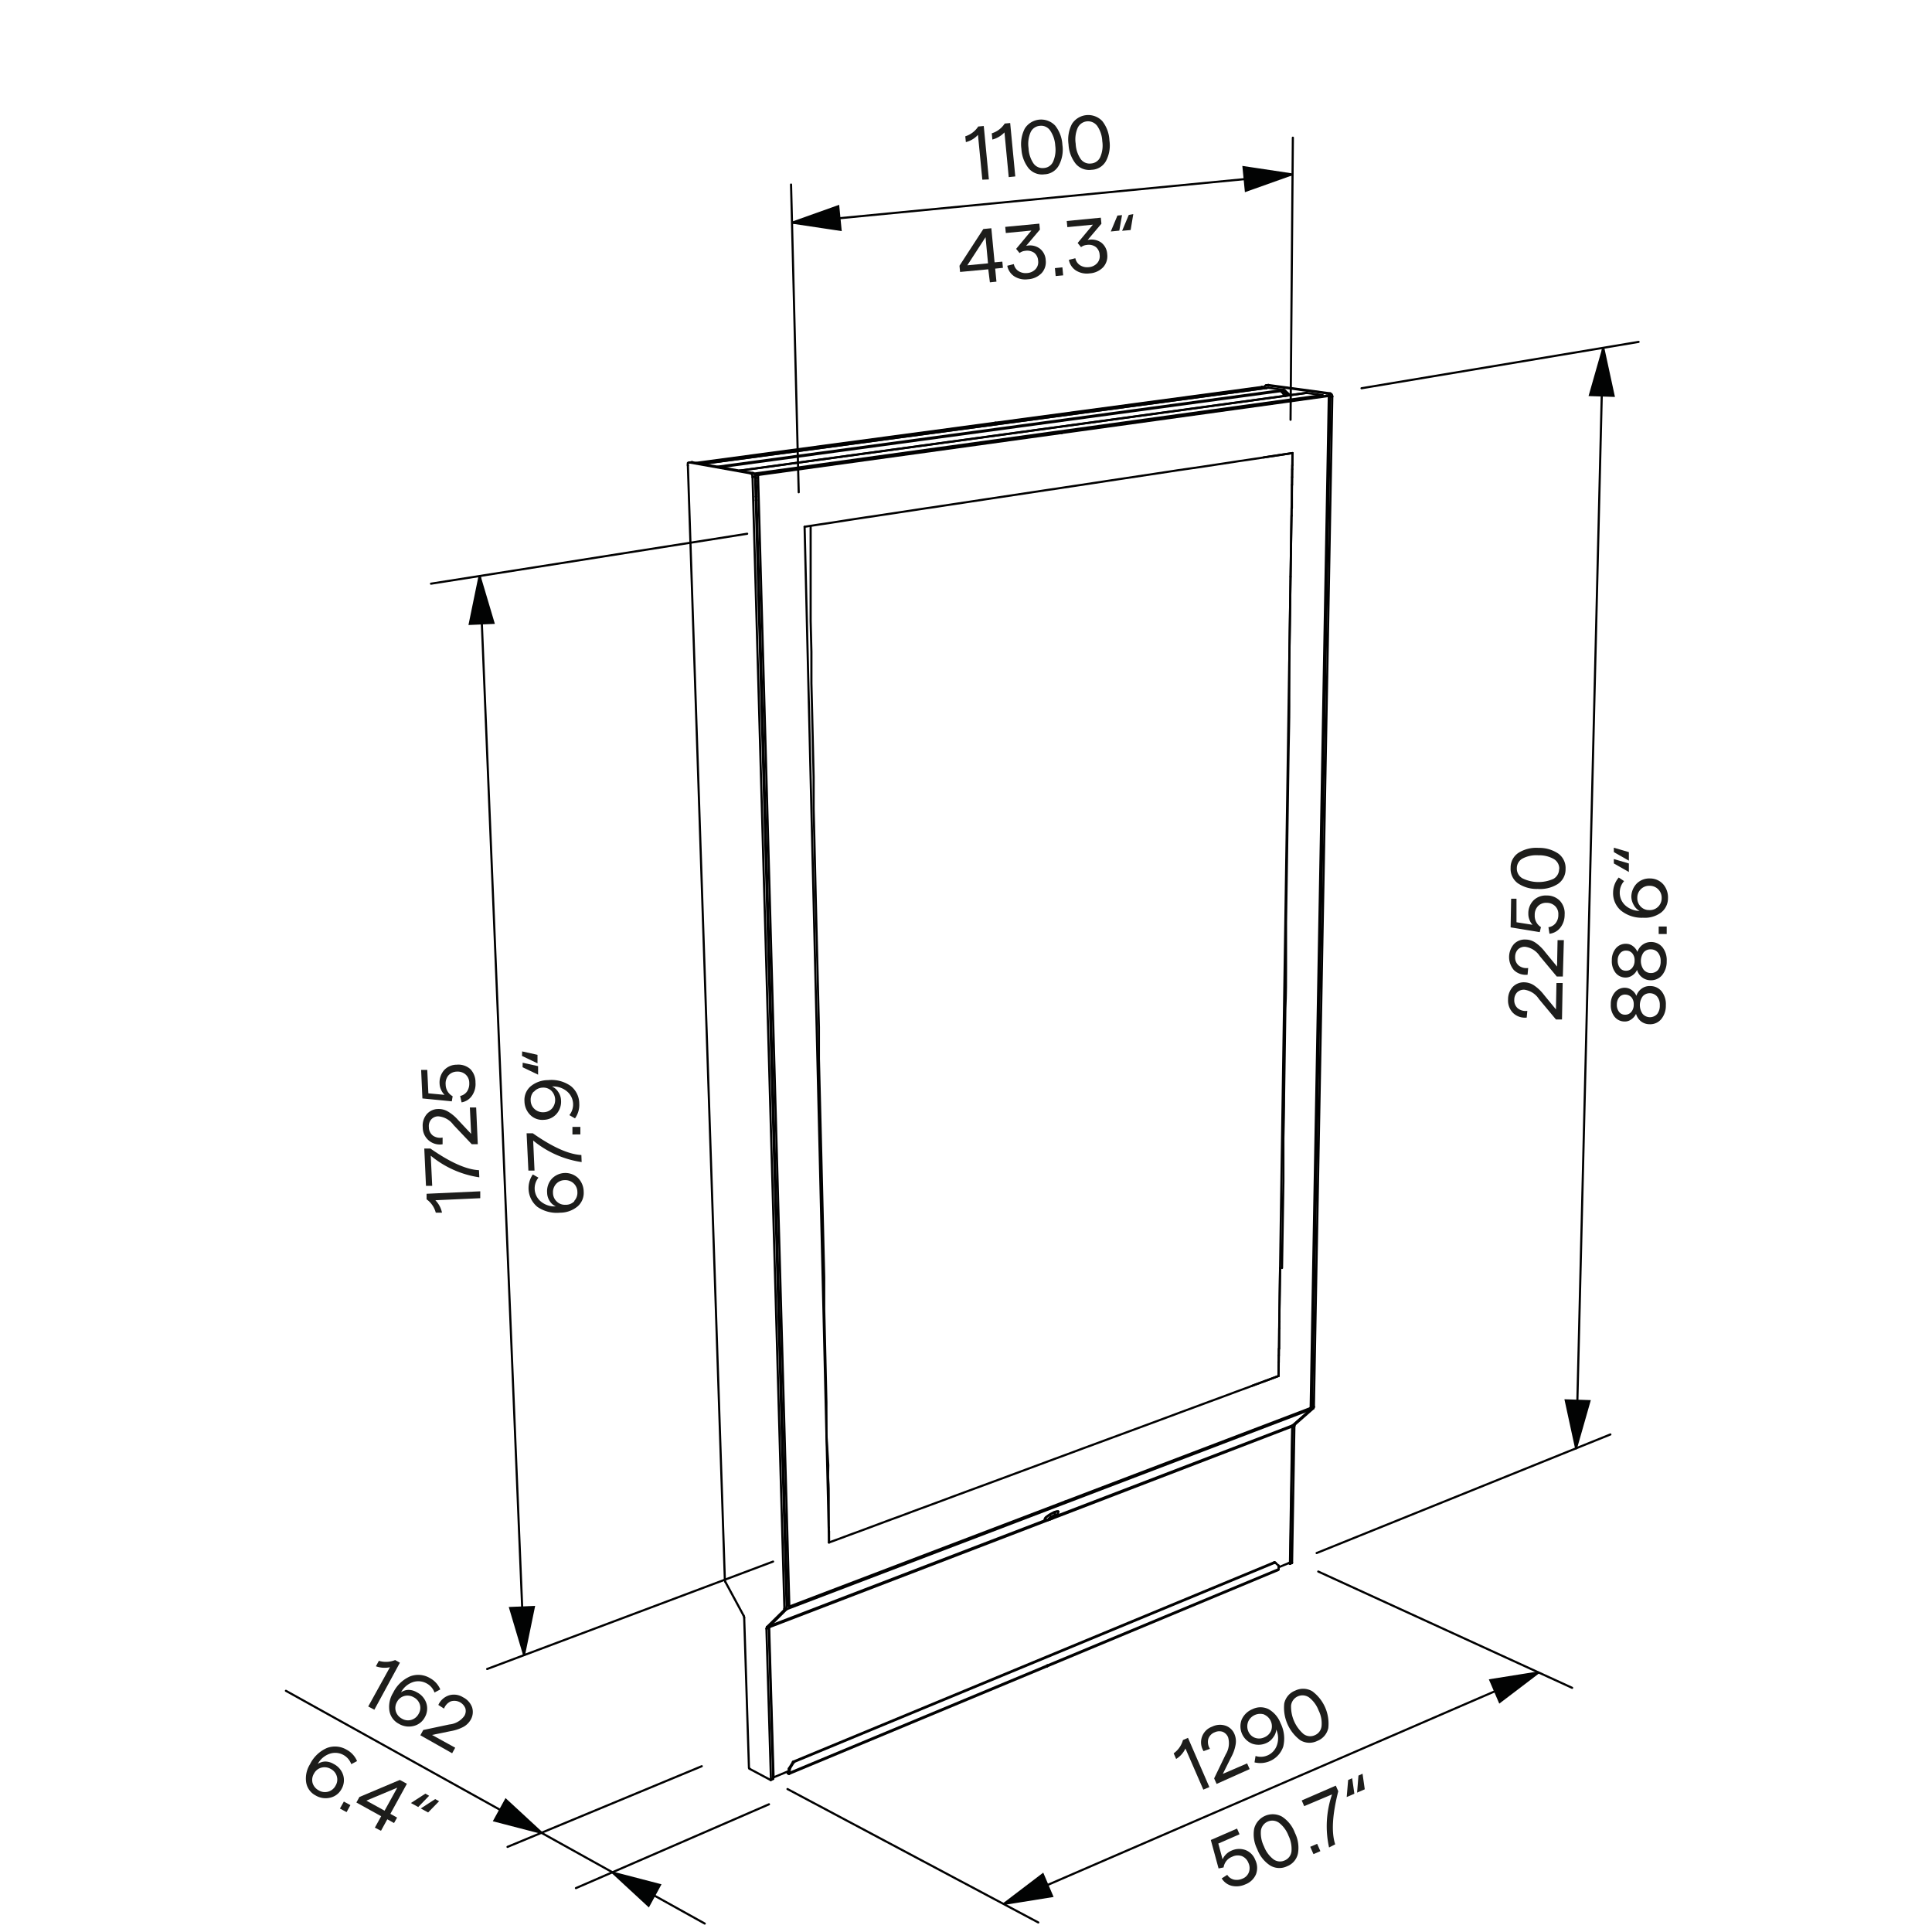 <svg id="Vrstva_1" data-name="Vrstva 1" xmlns="http://www.w3.org/2000/svg" viewBox="0 0 226.77 226.77"><defs><style>.cls-1{fill:none;stroke:#010101;stroke-linecap:round;stroke-linejoin:round;}.cls-1,.cls-2{stroke-width:0.25px;}.cls-2{fill:#020303;stroke:#020303;stroke-miterlimit:10;}.cls-3{fill:#1d1d1b;}</style></defs><line class="cls-1" x1="59.57" y1="216.78" x2="82.37" y2="207.31"/><line class="cls-1" x1="67.6" y1="221.62" x2="90.26" y2="211.78"/><line class="cls-1" x1="159.81" y1="45.57" x2="192.33" y2="40.13"/><line class="cls-1" x1="185.01" y1="170" x2="188.14" y2="40.95"/><line class="cls-1" x1="154.54" y1="182.29" x2="189.02" y2="168.37"/><line class="cls-1" x1="117.83" y1="223.47" x2="180.55" y2="196.31"/><line class="cls-1" x1="87.95" y1="207.6" x2="90.45" y2="208.93"/><line class="cls-1" x1="124.38" y1="50.78" x2="124.63" y2="50.82"/><line class="cls-1" x1="155.94" y1="46.48" x2="155.7" y2="46.45"/><line class="cls-1" x1="88.8" y1="58.28" x2="88.7" y2="58.29"/><line class="cls-1" x1="88.98" y1="55.79" x2="88.73" y2="55.75"/><line class="cls-1" x1="88.08" y1="55.56" x2="88.38" y2="55.52"/><line class="cls-1" x1="92.28" y1="188.9" x2="92.01" y2="189.01"/><line class="cls-1" x1="81.25" y1="54.25" x2="80.96" y2="54.29"/><line class="cls-1" x1="90.49" y1="208.89" x2="90.75" y2="208.78"/><line class="cls-1" x1="154" y1="165.22" x2="154.22" y2="165.13"/><line class="cls-1" x1="156.38" y1="46.54" x2="156.15" y2="46.57"/><line class="cls-1" x1="155.91" y1="46.2" x2="156.14" y2="46.17"/><line class="cls-1" x1="151.93" y1="167.38" x2="151.71" y2="167.46"/><line class="cls-1" x1="151.78" y1="167.28" x2="152" y2="167.2"/><line class="cls-1" x1="154.15" y1="165.31" x2="153.93" y2="165.39"/><line class="cls-1" x1="148.88" y1="45.19" x2="148.65" y2="45.23"/><line class="cls-1" x1="151.45" y1="183.51" x2="151.66" y2="183.43"/><line class="cls-1" x1="116.82" y1="49.62" x2="117.06" y2="49.65"/><line class="cls-1" x1="148.35" y1="45.45" x2="148.11" y2="45.42"/><line class="cls-1" x1="123.81" y1="177.46" x2="123.82" y2="177.49"/><line class="cls-1" x1="123.83" y1="177.78" x2="123.82" y2="177.49"/><line class="cls-1" x1="123.3" y1="178.3" x2="123.22" y2="178.16"/><line class="cls-1" x1="92.57" y1="208.19" x2="92.56" y2="208.07"/><line class="cls-1" x1="92.68" y1="207.7" x2="92.59" y2="207.65"/><line class="cls-1" x1="93.07" y1="206.82" x2="93.16" y2="206.87"/><line class="cls-1" x1="92.71" y1="207.6" x2="92.62" y2="207.55"/><line class="cls-1" x1="93.14" y1="206.76" x2="93.23" y2="206.8"/><line class="cls-1" x1="149.64" y1="183.42" x2="149.55" y2="183.38"/><line class="cls-1" x1="92.48" y1="208.02" x2="92.48" y2="208.15"/><line class="cls-1" x1="92.69" y1="208.08" x2="92.6" y2="208.03"/><path class="cls-1" d="M122.91,195.59a.1.1,0,0,0,0-.05.17.17,0,0,0,0-.07"/><line class="cls-1" x1="92.65" y1="188.54" x2="92.42" y2="188.43"/><line class="cls-1" x1="92.07" y1="188.81" x2="92.33" y2="188.71"/><line class="cls-1" x1="88.63" y1="55.94" x2="88.33" y2="55.99"/><line class="cls-1" x1="90.02" y1="190.97" x2="90.29" y2="190.87"/><line class="cls-1" x1="90.23" y1="191.06" x2="89.96" y2="191.16"/><polyline class="cls-1" points="150.69 45.76 119.37 50.01 84.2 54.78"/><polyline class="cls-1" points="84.54 54.84 119.51 50.09 150.83 45.84"/><polyline class="cls-1" points="82.4 54.46 117.53 49.73 148.67 45.54"/><polyline class="cls-1" points="153.36 46.12 122.03 50.42 86.83 55.24"/><polyline class="cls-1" points="88.5 55.59 123.89 50.7 155.05 46.4"/><line class="cls-1" x1="90.33" y1="190.85" x2="122.8" y2="178.39"/><line class="cls-1" x1="123.95" y1="177.95" x2="151.73" y2="167.3"/><line class="cls-1" x1="90.28" y1="191" x2="123.04" y2="178.43"/><line class="cls-1" x1="123.42" y1="178.29" x2="151.67" y2="167.44"/><line class="cls-1" x1="122.96" y1="195.47" x2="92.69" y2="208.08"/><line class="cls-1" x1="150.08" y1="184.18" x2="122.96" y2="195.47"/><line class="cls-1" x1="89" y1="55.75" x2="88.76" y2="55.71"/><line class="cls-1" x1="150.02" y1="184.29" x2="122.91" y2="195.59"/><line class="cls-1" x1="122.91" y1="195.59" x2="92.64" y2="208.2"/><polyline class="cls-1" points="149.55 183.38 122.87 194.44 93.14 206.76"/><polyline class="cls-1" points="149.64 183.42 122.96 194.48 93.23 206.8"/><line class="cls-1" x1="150.09" y1="183.83" x2="150.08" y2="184.18"/><path class="cls-1" d="M92.6,208s0,0,0,0h0"/><line class="cls-1" x1="93.07" y1="206.82" x2="92.62" y2="207.55"/><line class="cls-1" x1="93.16" y1="206.87" x2="92.71" y2="207.6"/><line class="cls-1" x1="92.59" y1="207.65" x2="92.6" y2="208.03"/><path class="cls-1" d="M123,178.43a0,0,0,0,1,0,0s0,0,0,0l0,0,0,0,.06-.05.23-.17a4.19,4.19,0,0,1,.51-.27"/><path class="cls-1" d="M123,178.43l-.3-.07"/><path class="cls-1" d="M123.3,178.3l-.07,0h-.14s0,0,0,0l0-.05.06-.05.1-.08a3.26,3.26,0,0,1,.48-.27"/><path class="cls-1" d="M123.23,178.37a2.73,2.73,0,0,0,.48-.25,1.88,1.88,0,0,0,.23-.16.43.43,0,0,0,.1-.09l.06-.06,0,0s0,0,0,0"/><path class="cls-1" d="M123.82,177.49a4.17,4.17,0,0,0-.66.35l-.31.21-.14.13,0,0s0,0,0,.05l0,0a0,0,0,0,0,0,0"/><path class="cls-1" d="M123.23,178.37l-.13,0a.33.33,0,0,1-.14,0"/><path class="cls-1" d="M123.76,177.85l.11,0H124"/><line class="cls-1" x1="150.08" y1="183.96" x2="151.41" y2="183.41"/><line class="cls-1" x1="90.8" y1="208.62" x2="92.6" y2="207.87"/><path class="cls-1" d="M92.31,188.89l-2,2"/><line class="cls-1" x1="92.31" y1="188.89" x2="153.87" y2="165.42"/><line class="cls-1" x1="92.33" y1="188.52" x2="92.47" y2="188.47"/><polyline class="cls-1" points="86.8 55.24 121.97 50.42 153.3 46.12"/><polyline class="cls-1" points="82.37 54.45 117.48 49.73 148.61 45.54"/><line class="cls-1" x1="150.46" y1="46.04" x2="150.89" y2="46.45"/><line class="cls-1" x1="150.06" y1="161.51" x2="146.93" y2="162.67"/><line class="cls-1" x1="97.31" y1="181.05" x2="94.44" y2="61.83"/><path class="cls-1" d="M92.33,188.71a.17.17,0,0,1,0,.1.13.13,0,0,1,0,.09"/><path class="cls-1" d="M88.08,55.56a.27.27,0,0,1,.12.06.41.41,0,0,1,.07.11.58.58,0,0,1,.06.26"/><path class="cls-1" d="M88.38,55.52a.24.24,0,0,1,.11.06.44.44,0,0,1,.08.11.57.57,0,0,1,.06.25"/><line class="cls-1" x1="90.75" y1="208.78" x2="90.23" y2="191.06"/><line class="cls-1" x1="89.96" y1="191.16" x2="90.49" y2="208.89"/><line class="cls-1" x1="90.29" y1="190.87" x2="92.28" y2="188.9"/><line class="cls-1" x1="92.01" y1="189.01" x2="90.02" y2="190.97"/><line class="cls-1" x1="92.33" y1="188.71" x2="88.63" y2="55.94"/><line class="cls-1" x1="88.33" y1="55.99" x2="92.07" y2="188.81"/><line class="cls-1" x1="88.38" y1="55.52" x2="81.25" y2="54.25"/><line class="cls-1" x1="80.96" y1="54.29" x2="88.08" y2="55.56"/><line class="cls-1" x1="88.82" y1="58.71" x2="88.71" y2="58.72"/><line class="cls-1" x1="92.66" y1="188.56" x2="92.44" y2="188.45"/><path class="cls-1" d="M150.06,161.51l-.81.31-.82.3-.82.3-.82.31-1.66.61-.83.31-.83.31-1.63.6-1.65.61-1.65.61-.83.31-.83.31-6.6,2.44L127,170.05l-1.66.62-1.66.61-6.6,2.45-3.28,1.21-1.65.61-.83.31-.83.31-3.28,1.21-1.65.62-.83.3-.84.31-1.63.61-1.64.61-.83.3-.83.31-.83.31-.83.3"/><path class="cls-1" d="M97.27,179.28l0-1.81c0-.61,0-1.22,0-1.83s0-1.22-.05-1.82,0-1.23,0-1.84L97,168.3c0-.61,0-1.23,0-1.84s0-1.24,0-1.86l-.17-7.3-.09-3.68c0-.61,0-1.23,0-1.84s0-1.24,0-1.86q-.18-7.33-.35-14.68l-.18-7.3-.09-3.68c0-.62,0-1.23,0-1.85s0-1.23,0-1.85l-.36-14.69c-.06-2.43-.11-4.87-.17-7.3l-.09-3.68c0-.61,0-1.23,0-1.85s0-1.23,0-1.85c-.06-2.43-.12-4.87-.17-7.3l-.09-3.68c0-.62,0-1.23,0-1.85s0-1.23,0-1.85l-.09-3.64c0-.61,0-1.22,0-1.83l0-1.84c0-.61,0-1.22,0-1.83s0-1.23,0-1.85,0-1.23,0-1.84,0-1.24,0-1.85"/><path class="cls-1" d="M97.31,181.05l0-1.33"/><path class="cls-1" d="M94.44,61.83l.91-.14.9-.14.9-.13.9-.14L99.83,61l1.77-.27.91-.13.9-.14,1.8-.27,1.78-.27,1.77-.27.91-.13.9-.14,1.79-.27,3.56-.54,7.15-1.08.91-.13.9-.14,1.8-.27,3.55-.54,7.16-1.08.9-.14.91-.13L141,54.8l3.56-.54.9-.14.9-.13,1.8-.27.89-.14.89-.13.89-.14.88-.13"/><line class="cls-1" x1="92.65" y1="188.54" x2="88.98" y2="55.79"/><line class="cls-1" x1="153.82" y1="165.27" x2="125.04" y2="176.23"/><line class="cls-1" x1="124.63" y1="50.82" x2="155.94" y2="46.48"/><line class="cls-1" x1="155.7" y1="46.45" x2="124.38" y2="50.78"/><line class="cls-1" x1="88.73" y1="55.75" x2="92.42" y2="188.43"/><path class="cls-1" d="M155.21,46.51a.26.26,0,0,0-.16-.11"/><line class="cls-1" x1="92.6" y1="208.05" x2="92.56" y2="208.07"/><path class="cls-1" d="M153.78,165.28l.09.14"/><path class="cls-1" d="M92.3,188.88h0"/><path class="cls-1" d="M88.51,55.6a.45.45,0,0,1,.22.16"/><path class="cls-1" d="M88.63,56l.09.07"/><line class="cls-1" x1="81.93" y1="54.37" x2="117.06" y2="49.65"/><line class="cls-1" x1="148.41" y1="45.56" x2="148.41" y2="45.53"/><line class="cls-1" x1="92.68" y1="207.7" x2="92.69" y2="208.08"/><path class="cls-1" d="M90.28,191q.25,8.81.52,17.62"/><line class="cls-1" x1="122.63" y1="178.34" x2="122.61" y2="178.31"/><path class="cls-1" d="M149.68,183.42h0"/><path class="cls-1" d="M92.64,208.2a.1.1,0,0,0,0,0,.2.2,0,0,0,0-.07"/><line class="cls-1" x1="92.56" y1="208.07" x2="92.48" y2="208.02"/><path class="cls-1" d="M149.59,183.38h0"/><line class="cls-1" x1="149.59" y1="183.38" x2="149.68" y2="183.42"/><path class="cls-1" d="M92.44,208a.05.05,0,0,1,0,0l0,0"/><line class="cls-1" x1="92.45" y1="208.11" x2="92.44" y2="207.99"/><path class="cls-1" d="M150.09,183.83a.11.11,0,0,0,0-.07"/><path class="cls-1" d="M149.61,183.39h0"/><path class="cls-1" d="M149.7,183.43h0"/><line class="cls-1" x1="150.06" y1="183.76" x2="149.7" y2="183.43"/><path class="cls-1" d="M150.08,184.18a.13.13,0,0,1,0,.06l0,0"/><path class="cls-1" d="M92.57,208.19a.08.08,0,0,0,.07,0"/><path class="cls-1" d="M92.48,208a0,0,0,0,1,0,0"/><path class="cls-1" d="M92.48,208.15s0,0,0,0"/><path class="cls-1" d="M92.62,207.55a.19.19,0,0,0,0,.1"/><path class="cls-1" d="M92.71,207.6a.17.17,0,0,0,0,.1"/><path class="cls-1" d="M93.23,206.8a.16.16,0,0,0-.07.07"/><path class="cls-1" d="M93.14,206.76s0,0-.07.06"/><line class="cls-1" x1="92.49" y1="207.93" x2="92.6" y2="207.89"/><line class="cls-1" x1="92.57" y1="208.19" x2="92.48" y2="208.15"/><path class="cls-1" d="M123.33,178l0,0"/><line class="cls-1" x1="151.19" y1="46.41" x2="150.75" y2="46"/><line class="cls-1" x1="150.9" y1="46.45" x2="150.65" y2="46.22"/><path class="cls-1" d="M124,177.82a0,0,0,0,1,0,0v0l0,0,0,0-.08.07-.18.12a1.72,1.72,0,0,1-.38.2"/><line class="cls-1" x1="123.36" y1="178.25" x2="123.87" y2="177.89"/><line class="cls-1" x1="123.29" y1="178.12" x2="123.36" y2="178.25"/><line class="cls-1" x1="123.36" y1="178.1" x2="123.36" y2="178.25"/><path class="cls-1" d="M124.13,177.77s0,0,0,0H124l-.16.05"/><line class="cls-1" x1="124.2" y1="177.4" x2="124.21" y2="177.43"/><path class="cls-1" d="M123.82,177.49a1.52,1.52,0,0,1,.2-.06l.1,0h.08s0,0,0,0"/><line class="cls-1" x1="123.36" y1="178.1" x2="123.35" y2="178.07"/><line class="cls-1" x1="123.87" y1="177.89" x2="123.36" y2="178.1"/><line class="cls-1" x1="123.84" y1="177.83" x2="123.87" y2="177.89"/><line class="cls-1" x1="123.08" y1="178.34" x2="123.08" y2="178.34"/><path class="cls-1" d="M124.21,177.47c0,.1,0,.2-.08.3"/><path class="cls-1" d="M124.21,177.43s0,0,0,0"/><path class="cls-1" d="M124.2,177.4h-.1l-.1,0-.19.06"/><path class="cls-1" d="M122.63,178.34l0,0"/><path class="cls-1" d="M123.81,177.46a4.27,4.27,0,0,0-.67.35,3.3,3.3,0,0,0-.3.22.81.81,0,0,0-.14.12l0,0,0,.05a0,0,0,0,0,0,0v0"/><path class="cls-1" d="M90.8,208.62l0,0"/><path class="cls-1" d="M151.67,167.44l-.26,16"/><path class="cls-1" d="M151.73,167.3a.2.2,0,0,0-.06.14"/><path class="cls-1" d="M90.33,190.85a.16.16,0,0,0,0,.07.19.19,0,0,0,0,.08"/><path class="cls-1" d="M153.87,165.42l-2.14,1.88"/><path class="cls-1" d="M153.3,46.12h.06"/><path class="cls-1" d="M88.72,56.05l0,0"/><line class="cls-1" x1="155.05" y1="46.4" x2="155.23" y2="46.38"/><line class="cls-1" x1="155.23" y1="46.38" x2="155.23" y2="46.51"/><line class="cls-1" x1="153.36" y1="46.12" x2="155.23" y2="46.38"/><line class="cls-1" x1="88.72" y1="56.05" x2="88.74" y2="56.06"/><line class="cls-1" x1="117.06" y1="49.65" x2="148.35" y2="45.45"/><path class="cls-1" d="M148.35,45.45h0v0"/><line class="cls-1" x1="148.12" y1="45.42" x2="148.35" y2="45.45"/><line class="cls-1" x1="148.37" y1="45.48" x2="148.37" y2="45.57"/><path class="cls-1" d="M148.35,45.45h0"/><line class="cls-1" x1="148.11" y1="45.42" x2="116.82" y2="49.62"/><path class="cls-1" d="M148.11,45.42h0"/><line class="cls-1" x1="116.82" y1="49.62" x2="81.7" y2="54.33"/><line class="cls-1" x1="150.65" y1="46.22" x2="150.75" y2="46"/><line class="cls-1" x1="150.75" y1="46" x2="150.46" y2="46.04"/><path class="cls-1" d="M148.61,45.54h.06"/><line class="cls-1" x1="150.65" y1="46.22" x2="150.65" y2="46.22"/><line class="cls-1" x1="150.83" y1="45.84" x2="151.41" y2="46.38"/><line class="cls-1" x1="148.67" y1="45.54" x2="148.85" y2="45.51"/><path class="cls-1" d="M150.83,45.84a.29.29,0,0,0-.14-.08"/><line class="cls-1" x1="150.69" y1="45.76" x2="148.85" y2="45.51"/><line class="cls-1" x1="148.31" y1="53.69" x2="151.7" y2="53.18"/><line class="cls-1" x1="88.65" y1="56.44" x2="88.75" y2="56.46"/><line class="cls-1" x1="88.64" y1="56.14" x2="88.75" y2="56.16"/><path class="cls-1" d="M151.43,183.55s0,0,0,0"/><line class="cls-1" x1="151.71" y1="167.46" x2="151.45" y2="183.51"/><line class="cls-1" x1="148.65" y1="45.23" x2="155.91" y2="46.2"/><path class="cls-1" d="M151.64,183.46s0,0,0,0"/><line class="cls-1" x1="151.64" y1="183.46" x2="151.43" y2="183.55"/><path class="cls-1" d="M148.61,45.23a.17.17,0,0,0-.15.11.41.41,0,0,0-.05.19"/><line class="cls-1" x1="148.61" y1="45.23" x2="148.84" y2="45.19"/><path class="cls-1" d="M151.41,183.55h0"/><path class="cls-1" d="M154.15,165.31a.27.27,0,0,0,.07-.18"/><path class="cls-1" d="M153.93,165.39a.22.22,0,0,0,.07-.17"/><path class="cls-1" d="M151.93,167.38a.26.26,0,0,1,.07-.18"/><path class="cls-1" d="M151.71,167.46a.31.31,0,0,1,.07-.18"/><path class="cls-1" d="M156.38,46.54a.46.46,0,0,0-.06-.23.32.32,0,0,0-.08-.09.31.31,0,0,0-.1,0"/><path class="cls-1" d="M156.15,46.57a.49.49,0,0,0-.06-.23.32.32,0,0,0-.08-.09l-.1,0"/><path class="cls-1" d="M148.88,45.19h0"/><path class="cls-1" d="M148.65,45.23h0"/><line class="cls-1" x1="152" y1="167.2" x2="154.15" y2="165.31"/><line class="cls-1" x1="153.93" y1="165.39" x2="151.78" y2="167.28"/><line class="cls-1" x1="151.66" y1="183.43" x2="151.93" y2="167.38"/><line class="cls-1" x1="151.41" y1="183.55" x2="151.24" y2="183.48"/><line class="cls-1" x1="156.14" y1="46.17" x2="148.88" y2="45.19"/><line class="cls-1" x1="154.22" y1="165.13" x2="156.38" y2="46.54"/><line class="cls-1" x1="156.15" y1="46.57" x2="154" y2="165.22"/><line class="cls-1" x1="151.7" y1="53.18" x2="150.06" y2="161.51"/><path class="cls-1" d="M90.49,208.89s0,0,0,0,0,0,0,0"/><path class="cls-1" d="M90.47,208.93h0"/><line class="cls-1" x1="90.73" y1="208.82" x2="90.47" y2="208.93"/><path class="cls-1" d="M81.21,54.25h0"/><path class="cls-1" d="M80.91,54.29h0"/><line class="cls-1" x1="80.91" y1="54.29" x2="81.21" y2="54.25"/><path class="cls-1" d="M88,207.6s0,0,0,0a.09.09,0,0,1,0,0"/><path class="cls-1" d="M90.75,208.78v0l0,0"/><path class="cls-1" d="M92.07,188.81a.43.43,0,0,1,0,.11.18.18,0,0,1,0,.09"/><path class="cls-1" d="M90,191a.16.16,0,0,0,0,.09.34.34,0,0,0,0,.1"/><path class="cls-1" d="M90.29,190.87a.13.13,0,0,0-.05.09.31.31,0,0,0,0,.1"/><path class="cls-1" d="M85.15,185.69a.66.66,0,0,1-.07-.25"/><path class="cls-1" d="M87.35,189.88a.52.52,0,0,0-.07-.25"/><path class="cls-1" d="M80.74,54.63a.34.34,0,0,1,0-.2.19.19,0,0,1,0-.09.2.2,0,0,1,.09-.05"/><line class="cls-1" x1="87.28" y1="189.63" x2="85.15" y2="185.69"/><line class="cls-1" x1="87.91" y1="207.52" x2="87.35" y2="189.88"/><line class="cls-1" x1="85.08" y1="185.44" x2="80.74" y2="54.63"/><path class="cls-1" d="M151.48,67.69l-.15,10.14,0,2.55c0,.85,0,1.69,0,2.54,0,1.69-.05,3.37-.08,5.06l-.3,20.28c0,.85,0,1.7,0,2.55s0,1.69,0,2.54c0,1.68,0,3.37-.08,5.05l-.15,10.14c0,1.7-.05,3.4-.08,5.09,0,.43,0,.85,0,1.27s0,.84,0,1.26l0,2.53-.16,10.14"/><path class="cls-1" d="M150.16,155.14c0,.26,0,.52,0,.78"/><path class="cls-1" d="M150.08,160.29c0,.41,0,.82,0,1.22"/><path class="cls-1" d="M89,55.79v0s0,0,0,0"/><path class="cls-1" d="M92.66,188.56s0,0,0,0"/><path class="cls-1" d="M92.44,188.45l0,0"/><path class="cls-1" d="M156,46.48a0,0,0,0,1,0,0v0"/><line class="cls-1" x1="155.7" y1="46.45" x2="155.95" y2="46.48"/><line class="cls-1" x1="89" y1="55.75" x2="124.63" y2="50.82"/><path class="cls-1" d="M92.67,188.56h0"/><line class="cls-1" x1="125.04" y1="176.23" x2="92.67" y2="188.56"/><path class="cls-1" d="M153.84,165.23s0,0,0,0,0,0,0,0"/><line class="cls-1" x1="155.97" y1="46.51" x2="153.84" y2="165.23"/><path class="cls-1" d="M155.94,46.48h0"/><path class="cls-1" d="M155.7,46.45h0"/><path class="cls-1" d="M88.73,55.75v0l0,0"/><line class="cls-1" x1="124.38" y1="50.78" x2="88.76" y2="55.71"/><path class="cls-1" d="M97.28,179.72c0-.15,0-.29,0-.44"/><path class="cls-1" d="M150.09,159.89c0,.13,0,.27,0,.4"/><path class="cls-1" d="M150.1,159.09c0,.27,0,.53,0,.8"/><path class="cls-1" d="M150.11,158.3c0,.26,0,.53,0,.79"/><path class="cls-1" d="M150.15,155.92c0,.8,0,1.59,0,2.38"/><path class="cls-1" d="M150.25,148.83l-.09,6.31"/><path class="cls-1" d="M151.59,60.54l-.11,7.15"/><path class="cls-1" d="M151.6,59.64c0,.3,0,.6,0,.9"/><path class="cls-1" d="M151.64,56.91c0,.45,0,.91,0,1.36s0,.91,0,1.37"/><path class="cls-1" d="M151.66,56c0,.31,0,.61,0,.92"/><path class="cls-1" d="M151.67,55.07V56"/><path class="cls-1" d="M151.68,54.6c0,.16,0,.31,0,.47"/><path class="cls-1" d="M151.7,53.18c0,.47,0,1,0,1.42"/><line class="cls-1" x1="121.87" y1="225.65" x2="92.43" y2="209.99"/><line class="cls-1" x1="184.53" y1="198.11" x2="154.73" y2="184.46"/><line class="cls-1" x1="82.72" y1="225.78" x2="33.56" y2="198.46"/><line class="cls-1" x1="50.59" y1="68.51" x2="87.7" y2="62.65"/><line class="cls-1" x1="61.52" y1="194.24" x2="56.33" y2="67.67"/><line class="cls-1" x1="57.18" y1="195.9" x2="90.74" y2="183.29"/><line class="cls-1" x1="93.75" y1="57.78" x2="92.85" y2="21.66"/><line class="cls-1" x1="151.48" y1="49.27" x2="151.75" y2="16.16"/><line class="cls-1" x1="93.07" y1="26.14" x2="151.51" y2="20.5"/><polyline class="cls-2" points="93 26.13 98.39 24.21 98.66 26.98 93 26.13"/><polyline class="cls-2" points="151.62 20.47 146.23 22.39 145.96 19.62 151.62 20.47"/><polyline class="cls-2" points="56.29 67.63 57.92 73.11 55.14 73.23 56.29 67.63"/><polyline class="cls-2" points="61.51 194.22 59.88 188.74 62.66 188.62 61.51 194.22"/><polyline class="cls-2" points="71.93 219.81 77.46 221.25 76.13 223.69 71.93 219.81"/><polyline class="cls-2" points="63.57 215.13 58.03 213.69 59.37 211.25 63.57 215.13"/><polyline class="cls-2" points="180.58 196.31 176.03 199.77 174.93 197.21 180.58 196.31"/><polyline class="cls-2" points="117.84 223.47 122.4 220 123.49 222.56 117.84 223.47"/><polyline class="cls-2" points="184.99 169.96 183.78 164.37 186.56 164.46 184.99 169.96"/><polyline class="cls-2" points="188.19 40.87 189.4 46.46 186.62 46.37 188.19 40.87"/><path class="cls-3" d="M115.3,21.09l-.51-5.26a2.86,2.86,0,0,1-1.42.85L113.3,16a2.8,2.8,0,0,0,1.52-1.15l.65-.06.6,6.27Z"/><path class="cls-3" d="M118.4,20.79l-.5-5.25a3,3,0,0,1-1.42.84l-.07-.73a2.8,2.8,0,0,0,1.52-1.15l.64-.06.6,6.27Z"/><path class="cls-3" d="M122.6,20.46a2.07,2.07,0,0,1-1.86-.7,4,4,0,0,1-.85-2.28,4,4,0,0,1,.4-2.4,2.27,2.27,0,0,1,3.56-.34A4,4,0,0,1,124.7,17a3.91,3.91,0,0,1-.41,2.4A2,2,0,0,1,122.6,20.46Zm-.07-.74a1.27,1.27,0,0,0,1.09-.77,3.48,3.48,0,0,0,.24-1.85,3.49,3.49,0,0,0-.59-1.77,1.27,1.27,0,0,0-1.21-.56,1.29,1.29,0,0,0-1.1.77,3.43,3.43,0,0,0-.23,1.86,3.43,3.43,0,0,0,.57,1.77A1.3,1.3,0,0,0,122.53,19.72Z"/><path class="cls-3" d="M128.13,19.93a2.07,2.07,0,0,1-1.86-.7,4,4,0,0,1-.85-2.28,4,4,0,0,1,.4-2.4,2.27,2.27,0,0,1,3.56-.34,3.94,3.94,0,0,1,.84,2.28,3.92,3.92,0,0,1-.4,2.4A2,2,0,0,1,128.13,19.93Zm-.07-.74a1.27,1.27,0,0,0,1.09-.77,3.39,3.39,0,0,0,.23-1.85,3.4,3.4,0,0,0-.58-1.77,1.34,1.34,0,0,0-2.31.22,3.38,3.38,0,0,0-.23,1.85,3.43,3.43,0,0,0,.57,1.77A1.28,1.28,0,0,0,128.06,19.19Z"/><path class="cls-3" d="M116.19,33.14,116,31.61l-3.31.31-.07-.73,2.8-4.31.94-.09.38,4,.91-.08.07.73-.91.09.15,1.53Zm-2.65-2,2.43-.23-.29-3.07Z"/><path class="cls-3" d="M120.65,32.78a2.39,2.39,0,0,1-1.59-.34,1.89,1.89,0,0,1-.83-1.25L119,31a1.26,1.26,0,0,0,.55.82,1.55,1.55,0,0,0,1,.23,1.47,1.47,0,0,0,1-.46,1.21,1.21,0,0,0,.3-1,1.25,1.25,0,0,0-.45-.91,1.44,1.44,0,0,0-1.06-.24,1.26,1.26,0,0,0-.67.26l-.4-.49,1.79-2.15-3,.29-.07-.72,4-.38.07.7-1.62,1.91a1.94,1.94,0,0,1,1.57.29,1.82,1.82,0,0,1,.73,1.38,1.91,1.91,0,0,1-.48,1.53A2.41,2.41,0,0,1,120.65,32.78Z"/><path class="cls-3" d="M123.82,31.47l.88-.09.09.94-.88.08Z"/><path class="cls-3" d="M127.88,32.09a2.39,2.39,0,0,1-1.59-.34,1.89,1.89,0,0,1-.83-1.25l.76-.19a1.26,1.26,0,0,0,.55.82,1.54,1.54,0,0,0,1,.23,1.48,1.48,0,0,0,1-.46,1.21,1.21,0,0,0,.3-1,1.25,1.25,0,0,0-.45-.91,1.4,1.4,0,0,0-1.06-.24,1.26,1.26,0,0,0-.67.26l-.4-.49,1.79-2.15-3,.29-.07-.72,4-.39.07.71-1.62,1.91a2,2,0,0,1,1.57.28,1.83,1.83,0,0,1,.73,1.39,1.91,1.91,0,0,1-.48,1.53A2.41,2.41,0,0,1,127.88,32.09Z"/><path class="cls-3" d="M131.7,25.25l-.32,1.82-1,.1.78-1.87Zm1.32-.12L132.71,27l-1,.09.78-1.86Z"/><path class="cls-3" d="M56.37,140.64l-5.27.24a2.91,2.91,0,0,1,.78,1.46l-.73,0a2.81,2.81,0,0,0-1.08-1.57l0-.65,6.3-.29Z"/><path class="cls-3" d="M56.26,138.19a11.58,11.58,0,0,1-5.7-2.54l.17,3.54-.73,0-.2-4.38.72,0q3.49,2.44,5.7,2.54Z"/><path class="cls-3" d="M56.08,134.3l-.71,0-2.15-2.27a2.45,2.45,0,0,0-1.78-1,1.1,1.1,0,0,0-.83.37,1.18,1.18,0,0,0-.27.89,1.24,1.24,0,0,0,.47,1,1.48,1.48,0,0,0,1.14.23v.79a2,2,0,0,1-2.33-2,2.09,2.09,0,0,1,.45-1.51,1.79,1.79,0,0,1,1.34-.63,2.14,2.14,0,0,1,1.14.28,4.93,4.93,0,0,1,1.21,1l1.54,1.64-.15-3.1.74,0Z"/><path class="cls-3" d="M55.81,127.05a2.38,2.38,0,0,1-.4,1.54,1.84,1.84,0,0,1-1.23.8l-.17-.75a1.31,1.31,0,0,0,.81-.53,1.66,1.66,0,0,0,.26-1,1.31,1.31,0,0,0-.44-1,1.42,1.42,0,0,0-1-.33,1.36,1.36,0,0,0-1,.44,1.49,1.49,0,0,0-.33,1.09,1.58,1.58,0,0,0,.82,1.36l-.1.6-3.45-.34-.15-3.35.72,0,.13,2.75,1.9.18a1.92,1.92,0,0,1-.4-.58,1.77,1.77,0,0,1-.18-.69,2.19,2.19,0,0,1,.51-1.61,2,2,0,0,1,1.5-.66,2.1,2.1,0,0,1,1.6.52A2.19,2.19,0,0,1,55.81,127.05Z"/><path class="cls-3" d="M64.22,140a2.18,2.18,0,0,1,.53-1.62,2.19,2.19,0,0,1,3.08-.13,2.32,2.32,0,0,1,.68,1.62,2.1,2.1,0,0,1-.71,1.73,3.21,3.21,0,0,1-2.06.74,4,4,0,0,1-2.66-.68,2.84,2.84,0,0,1-.54-3.81l.66.38a2,2,0,0,0,.31,2.82,2.53,2.53,0,0,0,1.73.55,1.57,1.57,0,0,1-.72-.63A1.82,1.82,0,0,1,64.22,140Zm3.19.95a1.42,1.42,0,0,0,.36-1.06,1.38,1.38,0,0,0-.45-1,1.44,1.44,0,0,0-1.06-.37,1.37,1.37,0,0,0-1,.46,1.44,1.44,0,0,0-.35,1.06,1.38,1.38,0,0,0,.45,1,1.34,1.34,0,0,0,1,.37A1.36,1.36,0,0,0,67.41,141Z"/><path class="cls-3" d="M68.27,136.4a11.56,11.56,0,0,1-5.69-2.53l.16,3.53-.72,0-.21-4.38.73,0q3.48,2.44,5.7,2.55Z"/><path class="cls-3" d="M67.19,133.16l0-.89.93,0,0,.88Z"/><path class="cls-3" d="M65.85,129.12a2.19,2.19,0,0,1-.52,1.62,2.06,2.06,0,0,1-1.51.7,2,2,0,0,1-1.58-.57,2.32,2.32,0,0,1-.68-1.62,2.11,2.11,0,0,1,.71-1.73,3.21,3.21,0,0,1,2.06-.74,3.9,3.9,0,0,1,2.66.69,2.63,2.63,0,0,1,1,2.06,2.69,2.69,0,0,1-.5,1.74l-.66-.38a2,2,0,0,0-.32-2.82,2.49,2.49,0,0,0-1.72-.54,1.6,1.6,0,0,1,.72.62A1.82,1.82,0,0,1,65.85,129.12Zm-3.2-1a1.42,1.42,0,0,0-.36,1.06,1.36,1.36,0,0,0,.46,1,1.45,1.45,0,0,0,1.06.37,1.37,1.37,0,0,0,1-.46,1.54,1.54,0,0,0-.1-2.07,1.36,1.36,0,0,0-1-.36A1.39,1.39,0,0,0,62.65,128.17Z"/><path class="cls-3" d="M61.29,123.41l1.8.4,0,1-1.82-.87Zm.06,1.33,1.81.4,0,1-1.82-.87Z"/><path class="cls-3" d="M183.34,119.66h-.71l-2-2.4a2.43,2.43,0,0,0-1.7-1.09,1.14,1.14,0,0,0-.86.31,1.26,1.26,0,0,0-.33.87,1.23,1.23,0,0,0,.41,1,1.46,1.46,0,0,0,1.12.3l-.07.79a2,2,0,0,1-1.6-.54,2.07,2.07,0,0,1-.59-1.58,2.16,2.16,0,0,1,.55-1.48,1.8,1.8,0,0,1,1.38-.54,2.15,2.15,0,0,1,1.12.36,5.08,5.08,0,0,1,1.14,1.08l1.43,1.74.06-3.1h.73Z"/><path class="cls-3" d="M183.44,114.62h-.71l-2-2.4a2.43,2.43,0,0,0-1.71-1.09,1.13,1.13,0,0,0-.85.31,1.27,1.27,0,0,0-.33.88,1.23,1.23,0,0,0,.41,1,1.46,1.46,0,0,0,1.12.3l-.07.79a2,2,0,0,1-1.6-.54,2.34,2.34,0,0,1,0-3.06,1.76,1.76,0,0,1,1.38-.53,2.08,2.08,0,0,1,1.12.35,4.93,4.93,0,0,1,1.14,1.09l1.42,1.73.06-3.1h.74Z"/><path class="cls-3" d="M183.65,107.37a2.42,2.42,0,0,1-.5,1.51,1.88,1.88,0,0,1-1.28.72l-.12-.77a1.27,1.27,0,0,0,.84-.47,1.53,1.53,0,0,0,.32-1,1.29,1.29,0,0,0-.37-1,1.39,1.39,0,0,0-1-.39,1.33,1.33,0,0,0-1,.37,1.46,1.46,0,0,0-.4,1.07,1.55,1.55,0,0,0,.73,1.41l-.14.59-3.42-.56.06-3.36H178l0,2.76,1.89.3a1.65,1.65,0,0,1-.37-.6,1.77,1.77,0,0,1-.13-.7,2.13,2.13,0,0,1,.61-1.57,2.05,2.05,0,0,1,1.55-.57,2.1,2.1,0,0,1,1.55.63A2.16,2.16,0,0,1,183.65,107.37Z"/><path class="cls-3" d="M183.76,102a2.06,2.06,0,0,1-.91,1.76,3.89,3.89,0,0,1-2.36.58,3.94,3.94,0,0,1-2.34-.67,2.09,2.09,0,0,1-.84-1.8,2.06,2.06,0,0,1,.91-1.76,3.92,3.92,0,0,1,2.36-.59,4,4,0,0,1,2.34.68A2.09,2.09,0,0,1,183.76,102Zm-.74,0a1.3,1.3,0,0,0-.64-1.17,3.47,3.47,0,0,0-1.82-.44,3.51,3.51,0,0,0-1.83.37,1.29,1.29,0,0,0-.69,1.14,1.31,1.31,0,0,0,.65,1.19,4.29,4.29,0,0,0,3.64.07A1.31,1.31,0,0,0,183,102Z"/><path class="cls-3" d="M195.53,118a2.47,2.47,0,0,1-.54,1.62,1.68,1.68,0,0,1-1.38.6,1.64,1.64,0,0,1-1-.34,1.71,1.71,0,0,1-.58-.88,1.6,1.6,0,0,1-.57.66,1.23,1.23,0,0,1-.77.24,1.5,1.5,0,0,1-1.19-.57,2.16,2.16,0,0,1-.43-1.46,2.06,2.06,0,0,1,.49-1.41,1.49,1.49,0,0,1,1.2-.52,1.36,1.36,0,0,1,.77.27,1.51,1.51,0,0,1,.54.68,1.66,1.66,0,0,1,.62-.85,1.56,1.56,0,0,1,1-.3,1.69,1.69,0,0,1,1.36.64A2.43,2.43,0,0,1,195.53,118Zm-3.77-.08a1.27,1.27,0,0,0-.25-.84,1,1,0,0,0-.72-.34.86.86,0,0,0-.72.3,1.32,1.32,0,0,0-.29.85,1.34,1.34,0,0,0,.26.88.85.85,0,0,0,.71.33.9.9,0,0,0,.72-.32A1.29,1.29,0,0,0,191.76,117.92Zm3.06.07a1.5,1.5,0,0,0-.3-1,1.11,1.11,0,0,0-.85-.41,1.08,1.08,0,0,0-.86.37,1.77,1.77,0,0,0,0,2.06,1.14,1.14,0,0,0,1.71,0A1.57,1.57,0,0,0,194.82,118Z"/><path class="cls-3" d="M195.63,112.83a2.5,2.5,0,0,1-.54,1.63,1.71,1.71,0,0,1-1.38.6,1.66,1.66,0,0,1-1.56-1.22,1.53,1.53,0,0,1-.57.66,1.38,1.38,0,0,1-.78.24,1.48,1.48,0,0,1-1.18-.57,2.19,2.19,0,0,1-.43-1.46,2.11,2.11,0,0,1,.49-1.42,1.49,1.49,0,0,1,1.2-.51,1.27,1.27,0,0,1,.78.27,1.56,1.56,0,0,1,.53.68,1.68,1.68,0,0,1,.62-.85,1.64,1.64,0,0,1,1-.31,1.7,1.7,0,0,1,1.35.65A2.43,2.43,0,0,1,195.63,112.83Zm-3.77-.07a1.24,1.24,0,0,0-.25-.84.92.92,0,0,0-.72-.34.86.86,0,0,0-.72.3,1.24,1.24,0,0,0-.29.84,1.37,1.37,0,0,0,.26.89.85.85,0,0,0,.71.33.9.9,0,0,0,.72-.32A1.31,1.31,0,0,0,191.86,112.76Zm3.06.07a1.52,1.52,0,0,0-.3-1,1.08,1.08,0,0,0-.85-.4,1.06,1.06,0,0,0-.86.37,1.76,1.76,0,0,0,0,2,1.08,1.08,0,0,0,.85.41,1.09,1.09,0,0,0,.86-.37A1.59,1.59,0,0,0,194.92,112.83Z"/><path class="cls-3" d="M194.69,109.63v-.88h.94l0,.88Z"/><path class="cls-3" d="M191.48,105.29a2.25,2.25,0,0,1,.64-1.59,2.09,2.09,0,0,1,1.55-.59,2.06,2.06,0,0,1,1.54.67,2.35,2.35,0,0,1,.57,1.66,2.11,2.11,0,0,1-.82,1.68,3.21,3.21,0,0,1-2.11.6,3.88,3.88,0,0,1-2.61-.86,2.69,2.69,0,0,1-.9-2.13A2.73,2.73,0,0,1,190,103l.63.42a2,2,0,0,0-.51,1.31,2,2,0,0,0,.64,1.53,2.55,2.55,0,0,0,1.69.66,1.65,1.65,0,0,1-.68-.68A2.06,2.06,0,0,1,191.48,105.29Zm3.13,1.15a1.39,1.39,0,0,0,.43-1,1.4,1.4,0,0,0-1.41-1.47,1.39,1.39,0,0,0-1.45,1.42,1.4,1.4,0,0,0,.38,1,1.33,1.33,0,0,0,1,.43A1.36,1.36,0,0,0,194.61,106.44Z"/><path class="cls-3" d="M189.42,100.83l1.77.52,0,1-1.76-1Zm0-1.33,1.77.52,0,1-1.76-1Z"/><path class="cls-3" d="M43.22,200.3l2.55-4.61a3,3,0,0,1-1.65-.11l.35-.64a2.86,2.86,0,0,0,1.91-.09l.56.31-3,5.52Z"/><path class="cls-3" d="M48.94,198.64a2.2,2.2,0,0,1,1.11,1.3,2.06,2.06,0,0,1-.2,1.65,2,2,0,0,1-1.31,1,2.29,2.29,0,0,1-1.73-.26,2.1,2.1,0,0,1-1.1-1.51,3.14,3.14,0,0,1,.44-2.14,4,4,0,0,1,2-1.92,2.67,2.67,0,0,1,2.3.2,2.71,2.71,0,0,1,1.23,1.34l-.68.36a1.94,1.94,0,0,0-.91-1.06,2,2,0,0,0-1.65-.15,2.51,2.51,0,0,0-1.37,1.19,1.59,1.59,0,0,1,.91-.29A2,2,0,0,1,48.94,198.64Zm-2.48,2.23a1.44,1.44,0,0,0,.72.86,1.38,1.38,0,0,0,1.1.14,1.42,1.42,0,0,0,.86-.71,1.36,1.36,0,0,0,.14-1.09,1.43,1.43,0,0,0-.72-.85,1.44,1.44,0,0,0-1.1-.15,1.37,1.37,0,0,0-.86.69A1.41,1.41,0,0,0,46.46,200.87Z"/><path class="cls-3" d="M49.34,203.68l.34-.62,3.06-.65a2.46,2.46,0,0,0,1.76-1,1.12,1.12,0,0,0,.12-.9,1.39,1.39,0,0,0-1.71-.81,1.48,1.48,0,0,0-.79.85l-.67-.43A2.07,2.07,0,0,1,52.68,199a2,2,0,0,1,1.67.22,2.13,2.13,0,0,1,1.06,1.17,1.81,1.81,0,0,1-.17,1.48,2.21,2.21,0,0,1-.84.82,5,5,0,0,1-1.49.5l-2.2.45,2.72,1.5-.36.65Z"/><path class="cls-3" d="M39.17,207.05a2.2,2.2,0,0,1,1.11,1.3,2.06,2.06,0,0,1-.2,1.65,2,2,0,0,1-1.31,1,2.29,2.29,0,0,1-1.73-.26,2.1,2.1,0,0,1-1.1-1.51,3.14,3.14,0,0,1,.44-2.14,4,4,0,0,1,2-1.92,2.67,2.67,0,0,1,2.3.2,2.71,2.71,0,0,1,1.23,1.34l-.68.36a2,2,0,0,0-2.56-1.21,2.53,2.53,0,0,0-1.37,1.18,1.68,1.68,0,0,1,.91-.28A2,2,0,0,1,39.17,207.05Zm-2.48,2.23a1.46,1.46,0,0,0,.71.86,1.41,1.41,0,0,0,2-.57,1.36,1.36,0,0,0,.13-1.09,1.41,1.41,0,0,0-.71-.85,1.44,1.44,0,0,0-1.1-.15,1.37,1.37,0,0,0-.86.69A1.41,1.41,0,0,0,36.69,209.28Z"/><path class="cls-3" d="M40.36,211.46l.77.42-.45.82-.78-.42Z"/><path class="cls-3" d="M44,214.52l.74-1.34-2.91-1.61.36-.65,4.74-2,.83.45-1.94,3.53.79.44-.36.64-.79-.44-.74,1.35Zm-1-3.17,2.14,1.18,1.49-2.7Z"/><path class="cls-3" d="M50.37,210.78l-1.28,1.32-.86-.47,1.7-1.1Zm1.17.64-1.29,1.32-.86-.47,1.69-1.1Z"/><path class="cls-3" d="M141.24,210.06l-2.1-4.83a2.84,2.84,0,0,1-1.09,1.23l-.29-.66a2.85,2.85,0,0,0,1.09-1.56l.59-.26,2.51,5.78Z"/><path class="cls-3" d="M142.8,209.39l-.29-.65,1.36-2.82a2.49,2.49,0,0,0,.28-2,1.17,1.17,0,0,0-.64-.65,1.26,1.26,0,0,0-.93.06,1.25,1.25,0,0,0-.76.8,1.47,1.47,0,0,0,.2,1.14l-.75.27a1.95,1.95,0,0,1,1-2.87,2.08,2.08,0,0,1,1.57-.12,1.74,1.74,0,0,1,1.06,1,2.17,2.17,0,0,1,.14,1.17,4.62,4.62,0,0,1-.51,1.49l-1,2,2.85-1.23.3.67Z"/><path class="cls-3" d="M148.67,204.58a2.22,2.22,0,0,1-1.71.08,2.2,2.2,0,0,1-1.21-2.84,2.36,2.36,0,0,1,1.27-1.21,2.12,2.12,0,0,1,1.87,0,3.2,3.2,0,0,1,1.42,1.66,4,4,0,0,1,.31,2.74,2.84,2.84,0,0,1-3.37,1.85l.12-.75a2,2,0,0,0,2.52-1.3,2.46,2.46,0,0,0-.09-1.8,1.59,1.59,0,0,1-.34.89A1.88,1.88,0,0,1,148.67,204.58Zm-.25-3.33a1.54,1.54,0,0,0-1.91.82,1.5,1.5,0,0,0,0,1.12,1.36,1.36,0,0,0,.78.78,1.43,1.43,0,0,0,1.11-.05,1.46,1.46,0,0,0,.8-.78,1.5,1.5,0,0,0-.82-1.89Z"/><path class="cls-3" d="M154.62,204.34a2.07,2.07,0,0,1-2-.08,4.77,4.77,0,0,1-1.88-4.32,2.08,2.08,0,0,1,1.3-1.51,2.1,2.1,0,0,1,2,.09,4.73,4.73,0,0,1,1.87,4.31A2.09,2.09,0,0,1,154.62,204.34Zm-.29-.67a1.3,1.3,0,0,0,.79-1.07,3.39,3.39,0,0,0-.35-1.84,3.51,3.51,0,0,0-1.1-1.51,1.35,1.35,0,0,0-2.13.93,4.27,4.27,0,0,0,1.45,3.34A1.3,1.3,0,0,0,154.33,203.67Z"/><path class="cls-3" d="M146.17,221.18a2.49,2.49,0,0,1-1.59.17,1.92,1.92,0,0,1-1.18-.87l.65-.42a1.27,1.27,0,0,0,.78.56,1.63,1.63,0,0,0,1-.11,1.29,1.29,0,0,0,.76-.76,1.42,1.42,0,0,0-.06-1.1,1.39,1.39,0,0,0-.77-.79,1.48,1.48,0,0,0-1.14.08,1.58,1.58,0,0,0-1,1.25l-.59.12-.91-3.34,3.08-1.34.29.67L143,216.39l.5,1.85a2,2,0,0,1,1-1,2.18,2.18,0,0,1,1.69-.09,2,2,0,0,1,1.15,1.17,2.11,2.11,0,0,1,.08,1.68A2.19,2.19,0,0,1,146.17,221.18Z"/><path class="cls-3" d="M151.08,219.05a2.1,2.1,0,0,1-2-.09,3.91,3.91,0,0,1-1.51-1.91,3.85,3.85,0,0,1-.36-2.41,2.25,2.25,0,0,1,3.27-1.41,3.87,3.87,0,0,1,1.51,1.9,3.92,3.92,0,0,1,.36,2.41A2.06,2.06,0,0,1,151.08,219.05Zm-.29-.68a1.31,1.31,0,0,0,.8-1.07,3.54,3.54,0,0,0-.35-1.83,3.46,3.46,0,0,0-1.1-1.51,1.35,1.35,0,0,0-2.14.92,3.53,3.53,0,0,0,.36,1.84,3.48,3.48,0,0,0,1.09,1.5A1.3,1.3,0,0,0,150.79,218.37Z"/><path class="cls-3" d="M153.79,216.77l.81-.35.38.86-.81.35Z"/><path class="cls-3" d="M156,216.85a11.5,11.5,0,0,1,.35-6.23L153.08,212l-.29-.67,4-1.74.29.66c-.7,2.76-.82,4.83-.36,6.23Z"/><path class="cls-3" d="M158.71,208.72l.26,1.82-.9.39.17-2Zm1.22-.53.26,1.83-.9.39.16-2Z"/></svg>